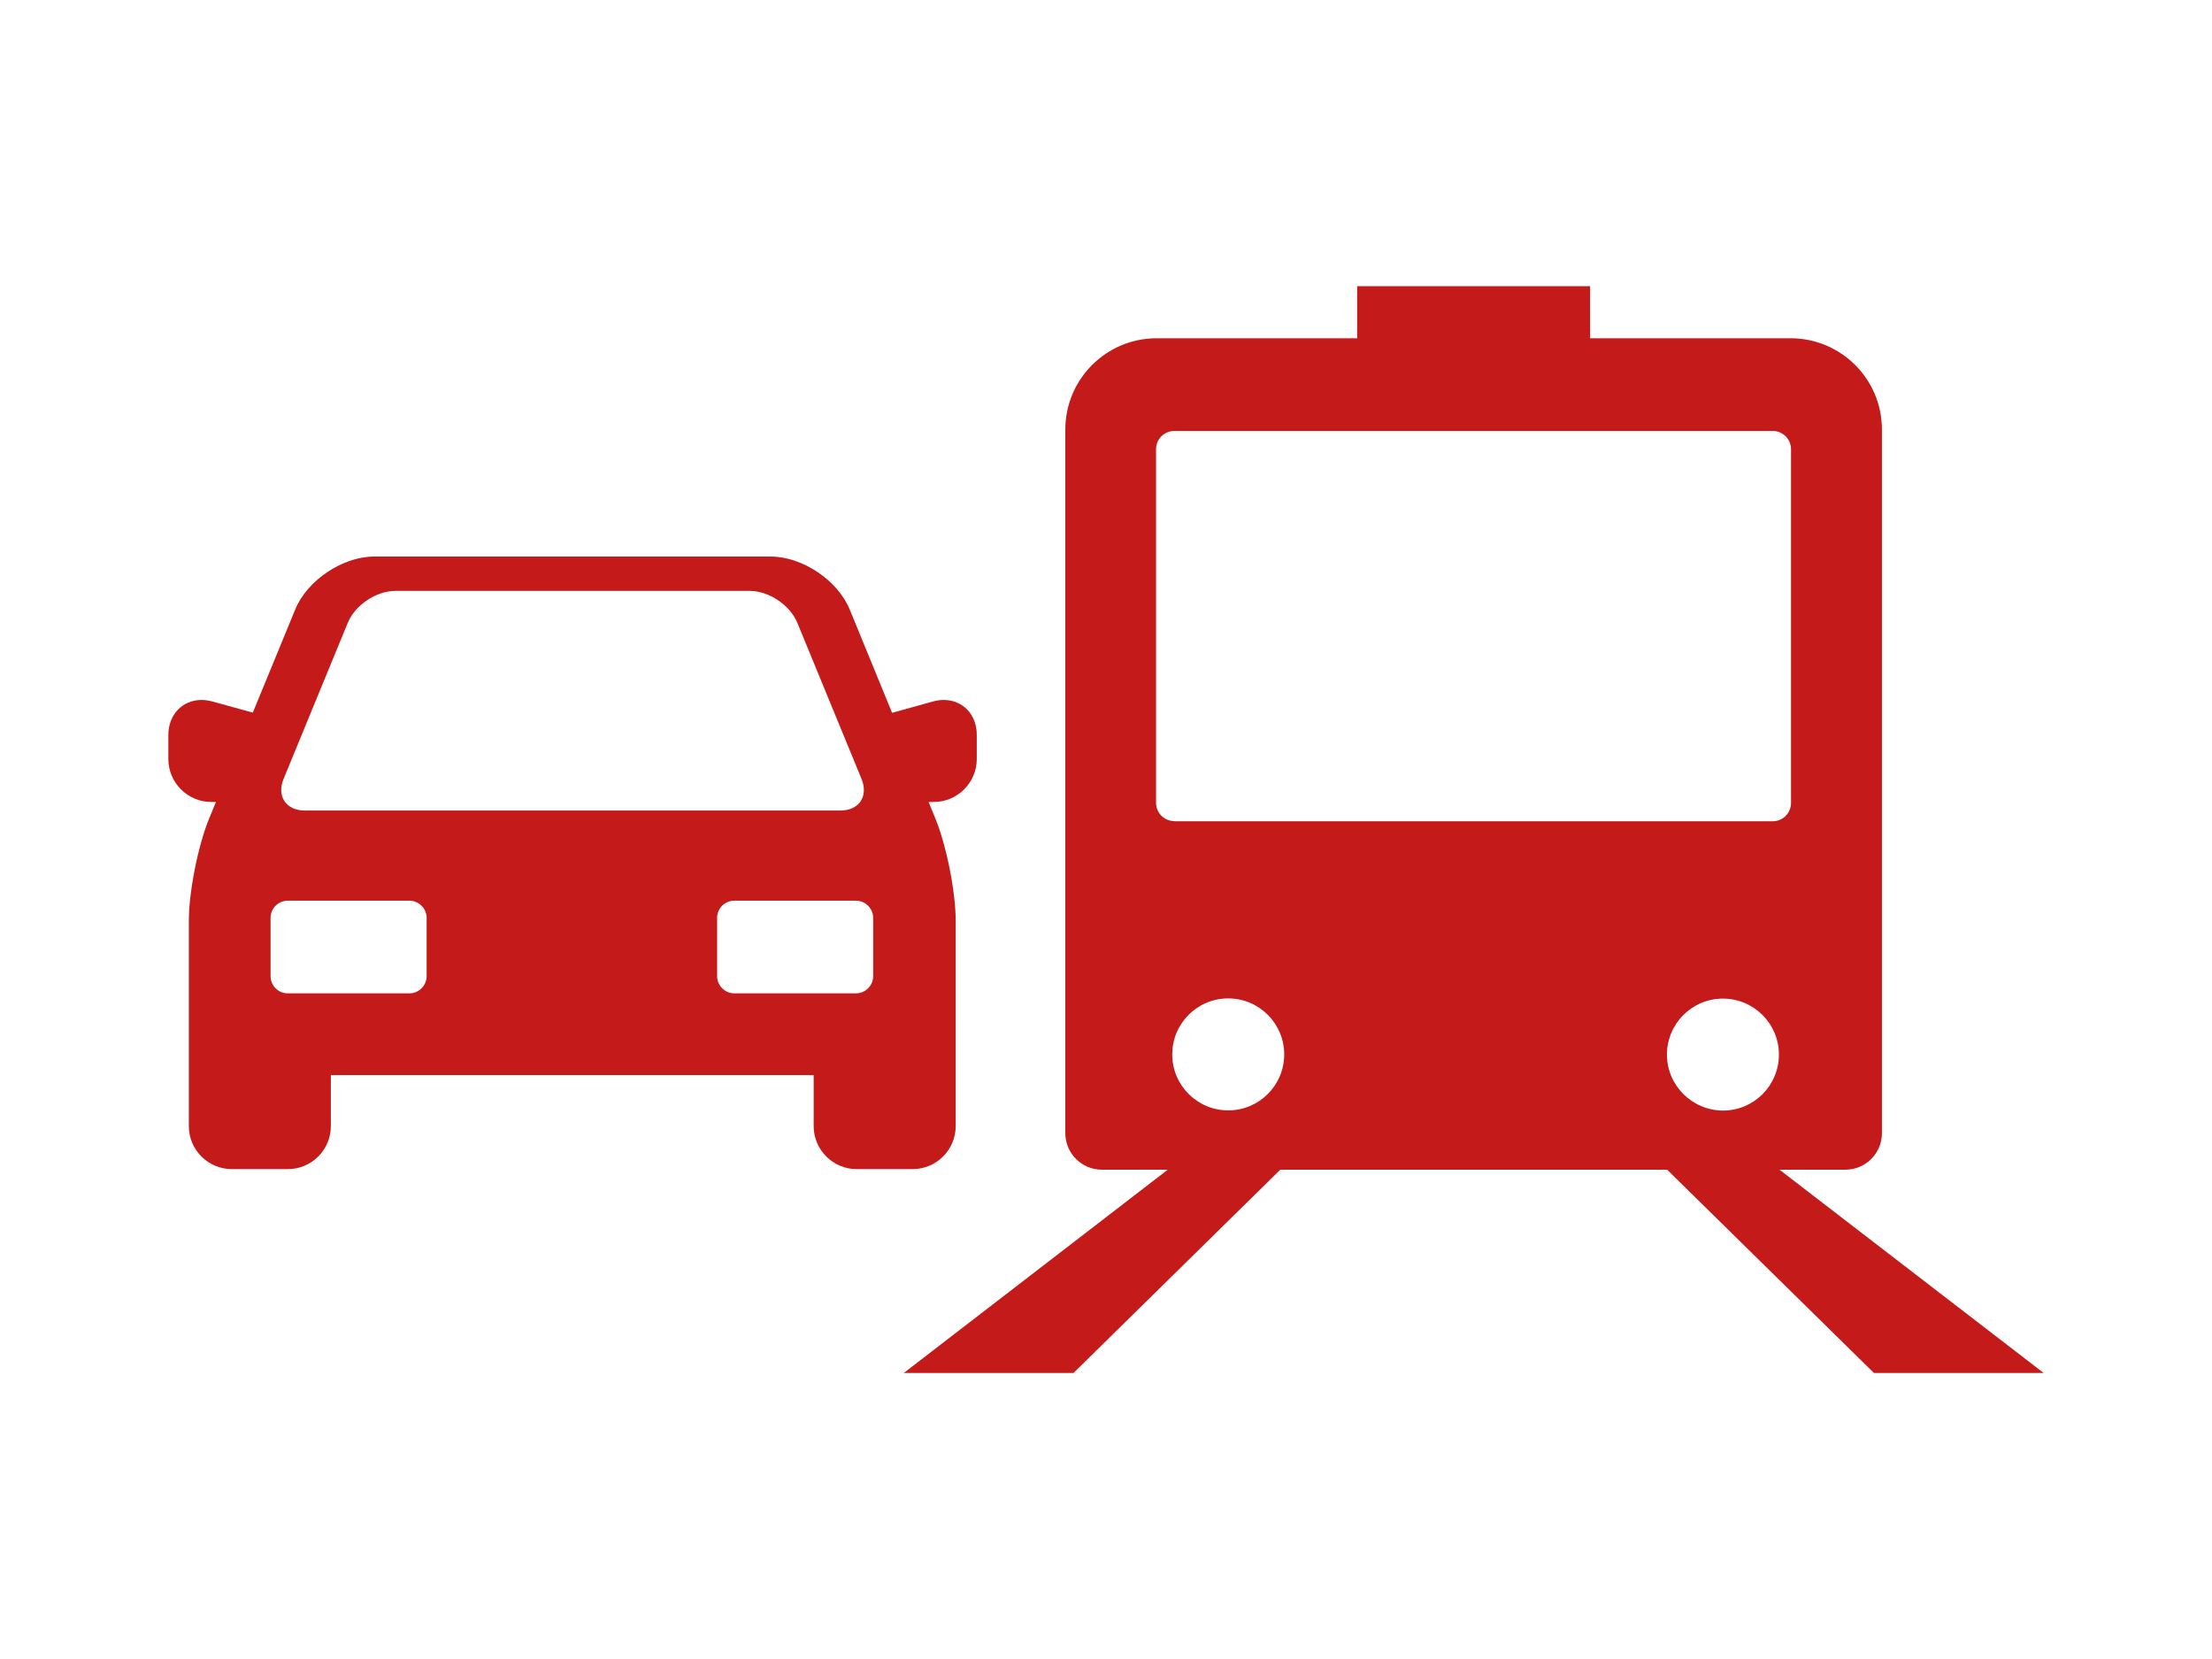 <?xml version="1.0" encoding="UTF-8"?>
<!-- Generator: Adobe Illustrator 23.0.2, SVG Export Plug-In . SVG Version: 6.00 Build 0)  -->
<svg xmlns="http://www.w3.org/2000/svg" xmlns:xlink="http://www.w3.org/1999/xlink" version="1.1" id="Ebene_1" x="0px" y="0px" viewBox="0 0 113.39 85.04" style="enable-background:new 0 0 113.39 85.04;" xml:space="preserve">
<style type="text/css">
	.st0{fill:#C41A1A;}
</style>
<g>
	<path class="st0" d="M44.76,50.04c0,0.48-0.4,0.88-0.88,0.88h-6.24c-0.48,0-0.88-0.4-0.88-0.88v-2.99c0-0.49,0.4-0.88,0.88-0.88   h6.24c0.48,0,0.88,0.4,0.88,0.88V50.04z M21.87,50.04c0,0.48-0.4,0.88-0.88,0.88h-6.24c-0.49,0-0.88-0.4-0.88-0.88v-2.99   c0-0.49,0.4-0.88,0.88-0.88h6.24c0.48,0,0.88,0.4,0.88,0.88V50.04z M14.54,39.92l3.29-8c0.37-0.9,1.46-1.63,2.43-1.63h18.18   c0.97,0,2.06,0.73,2.43,1.63l3.29,8c0.37,0.9-0.12,1.63-1.09,1.63H15.63C14.66,41.55,14.17,40.81,14.54,39.92 M48.37,35.88   c-0.18,0-0.37,0.03-0.55,0.08l-2.09,0.58l-2.17-5.29c-0.61-1.5-2.43-2.72-4.05-2.72H19.18c-1.62,0-3.44,1.22-4.05,2.72l-2.17,5.28   l-2.07-0.57c-0.19-0.05-0.37-0.08-0.55-0.08c-0.99,0-1.71,0.75-1.71,1.8v1.23c0,1.21,0.99,2.2,2.2,2.2h0.24l-0.35,0.85   c-0.57,1.39-1.04,3.75-1.04,5.26v10.51c0,1.21,0.99,2.2,2.2,2.2h2.88c1.21,0,2.2-0.99,2.2-2.2v-2.62h24.75v2.62   c0,1.21,0.99,2.2,2.2,2.2h2.88c1.21,0,2.2-0.99,2.2-2.2V47.22c0-1.51-0.47-3.86-1.04-5.26l-0.35-0.85h0.27c1.21,0,2.2-0.99,2.2-2.2   v-1.23C50.08,36.64,49.36,35.88,48.37,35.88"></path>
	<path class="st0" d="M60.2,42.09c-0.52,0-0.94-0.42-0.94-0.94V23.03c0-0.52,0.42-0.94,0.94-0.94h30.67c0.52,0,0.94,0.42,0.94,0.94   v18.13c0,0.52-0.42,0.94-0.94,0.94H60.2z M62.96,56.92c-1.58,0-2.87-1.28-2.87-2.87c0-1.58,1.28-2.87,2.87-2.87   c1.58,0,2.87,1.28,2.87,2.87C65.83,55.64,64.54,56.92,62.96,56.92 M85.45,54.06c0-1.58,1.28-2.87,2.87-2.87   c1.58,0,2.87,1.28,2.87,2.87c0,1.58-1.28,2.87-2.87,2.87C86.74,56.92,85.45,55.64,85.45,54.06 M91.22,59.96h3.38   c1.03,0,1.87-0.84,1.87-1.87V22.02c0-2.59-2.1-4.68-4.68-4.68H81.51v-2.67H69.57v2.67H59.29c-2.59,0-4.68,2.1-4.68,4.68v36.07   c0,1.03,0.84,1.87,1.87,1.87h3.38L46.33,70.38h8.7l10.6-10.42h19.83l10.6,10.42h8.7L91.22,59.96z"></path>
</g>
</svg>
